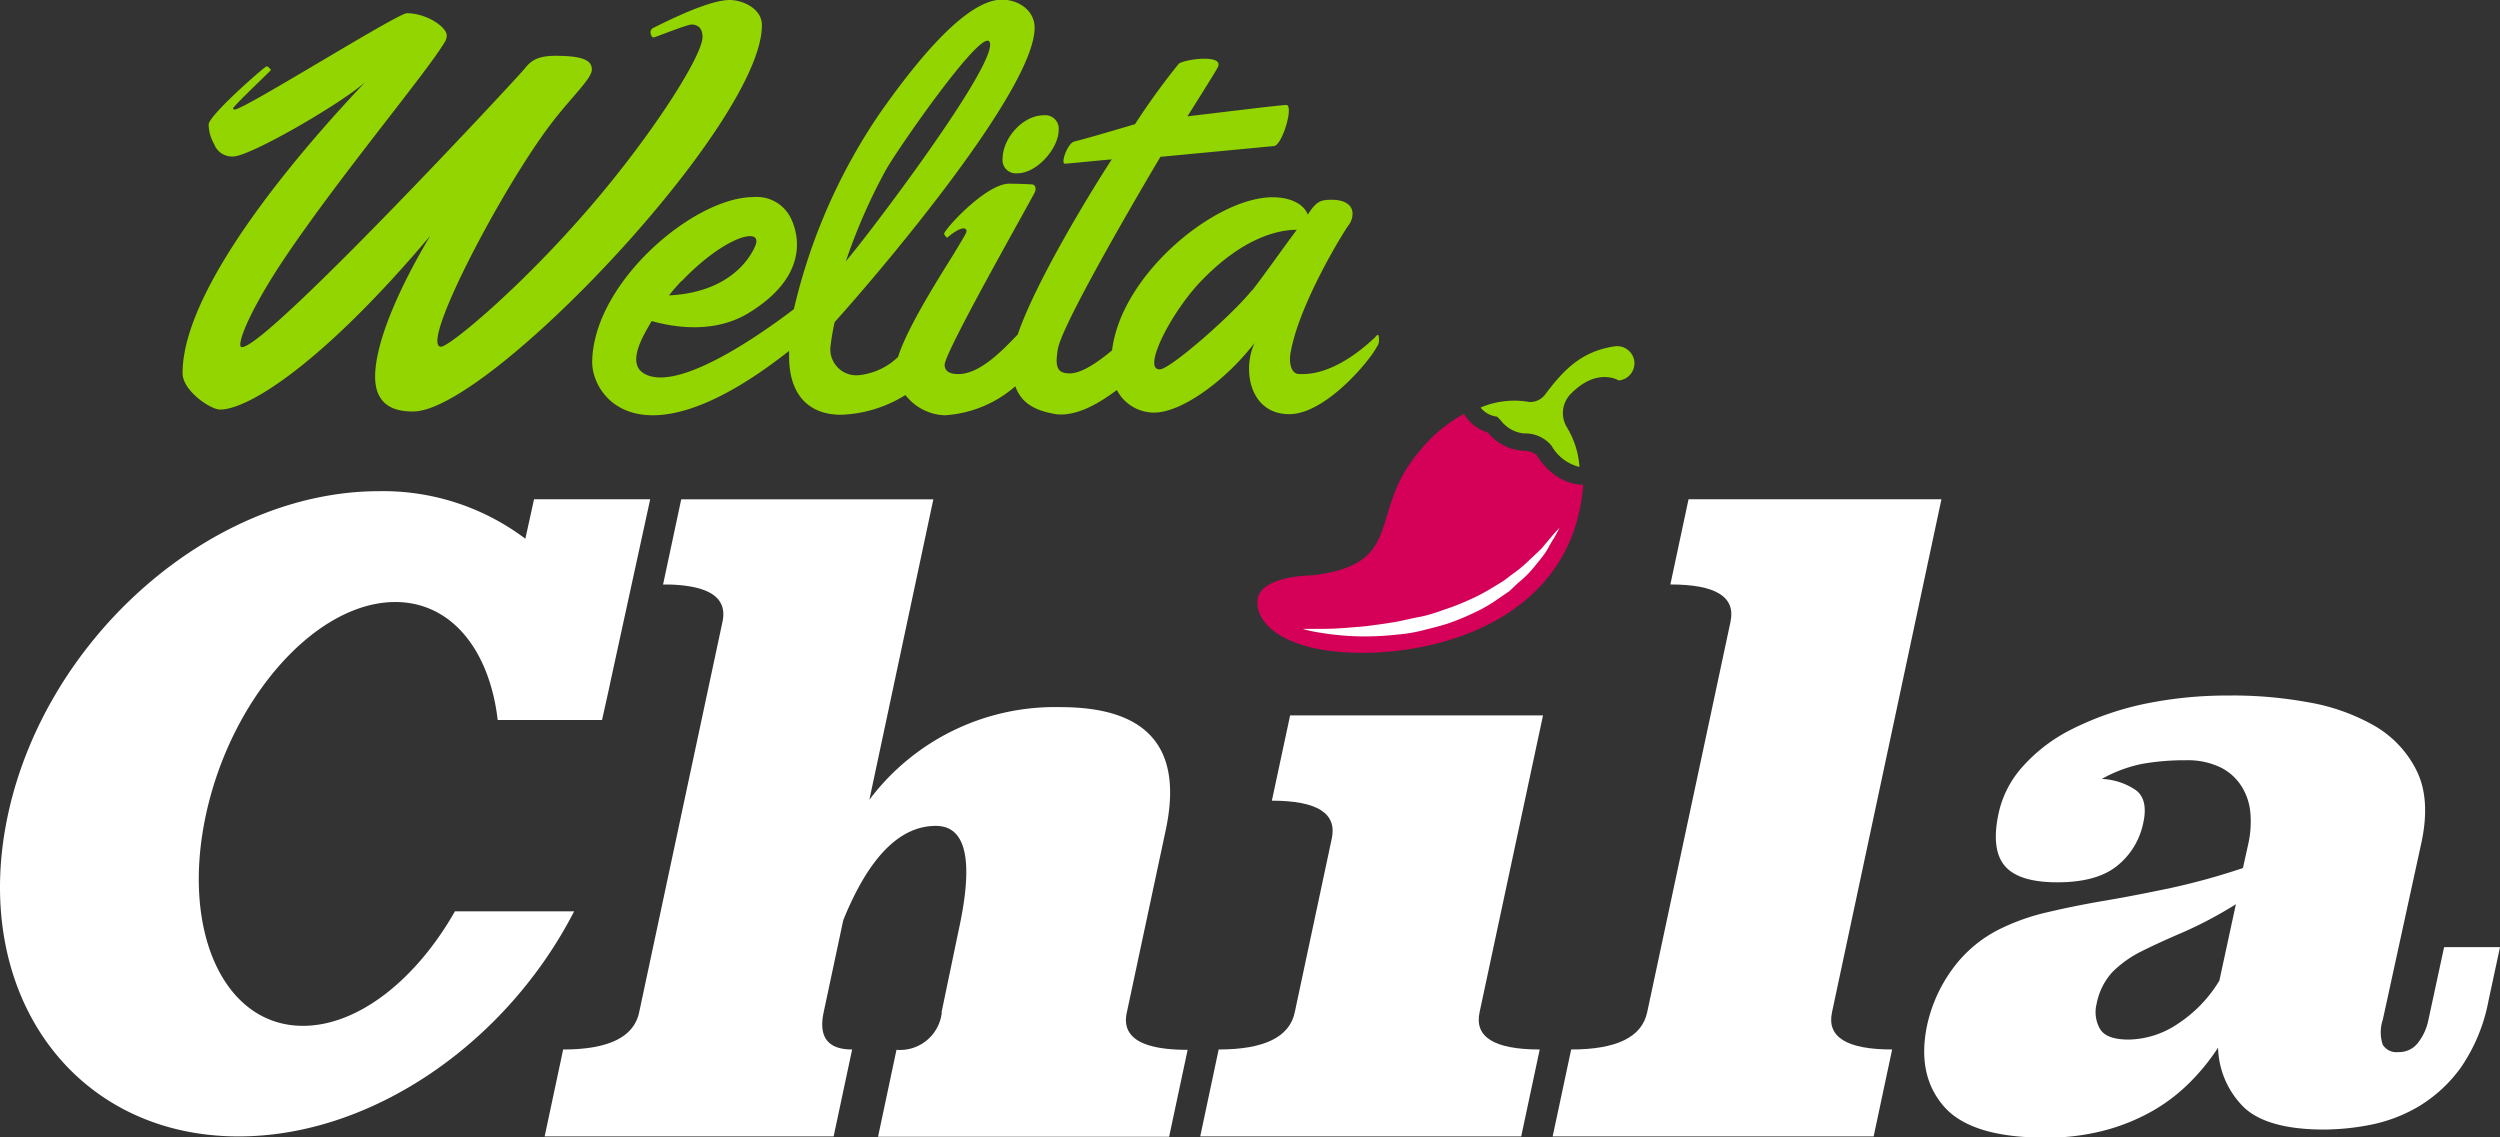 <svg xmlns="http://www.w3.org/2000/svg" viewBox="0 0 287.57 130.81"><rect x="0" y="0" width="287.57" height="130.81" fill="#333333" stroke="none"/><defs><style>.cls-1{fill:#93d500;}.cls-2{fill:#fff;}.cls-3{fill:#d50057;}</style></defs><g id="Capa_2" data-name="Capa 2"><g id="Modo_de_aislamiento" data-name="Modo de aislamiento"><path class="cls-1" d="M83.92,0c-2.24,0-6.64,2.14-8.81,3.23a.53.53,0,0,0-.28.49c0,.31.18.59.35.59S79,2.82,79.57,2.82s1.24.31,1.24,1.43c0,2.3-6.5,12.4-14.38,21.21C58.84,34,51.6,39.88,50.74,39.88c-.31,0-.43-.24-.43-.68,0-3.38,8.31-18.89,13.39-25.37C65.91,11,68.08,9,68.08,8s-.9-1.58-4.16-1.58c-2.11,0-2.85.56-3.6,1.51s-29.61,32-32.49,32c-.13,0-.19-.09-.19-.31,0-1.08,1.68-4.92,5.52-10.55C39.64,19.57,49,8.43,51.12,4.9a1.53,1.53,0,0,0,.27-.81c0-1-2.36-2.57-4.58-2.57C45.72,1.52,28.09,12.6,27,12.6c-.13,0-.19-.07-.19-.13,0-.25,4.35-4.34,4.35-4.41s-.31-.43-.5-.43S24,13.27,24,14.33a4.73,4.73,0,0,0,.64,2.26A2.19,2.19,0,0,0,26.82,18C28.74,18,39.11,12,42,9.46,37.35,14.36,21,32.07,21,42.93c0,2,3.2,4.18,4.32,4.18,3.28,0,11.87-5.39,24.18-20-3.28,5.46-6.35,12.06-6.35,16.22,0,3.93,3.19,4,4.4,4,8.63,0,40.09-33.16,40.09-44.41C87.67,1,85.44,0,83.92,0"></path><path class="cls-1" d="M115.33,18.21a1.53,1.53,0,0,0,1.72,1.72c2.22,0,4.73-2.86,4.73-5a1.55,1.55,0,0,0-1.72-1.67c-2.4,0-4.73,2.63-4.73,5"></path><path class="cls-1" d="M158.23,38.75c-.5.43-4.55,4.54-8.84,4.27-.77-.05-1-.93-1-1.7a3.55,3.55,0,0,1,.09-.88c1-5.58,6.2-14,6.66-14.55a2.24,2.24,0,0,0,.44-1.3c0-1.11-1.05-1.61-2.35-1.61s-1.77.12-2.8,1.71c-.34-1-1.67-2-4.06-2-6.54,0-17.39,8.83-18.45,17.61-1.68,1.39-3.51,2.65-4.86,2.65-1,0-1.52-.32-1.52-1.53a10.34,10.34,0,0,1,.13-1.2c.44-3.11,11.81-22.18,11.81-22.18l13.07-1.24c.92-.1,2.23-4.41,1.48-4.72-.24-.08-11,1.27-11.44,1.3,0,0,3.3-5.22,3.5-5.66.74-1.59-4.15-.85-4.53-.35a81.45,81.45,0,0,0-5,6.91s-5.4,1.62-7,2c-.79.23-1.58,2.55-1.07,2.55.31,0,5.35-.52,5.39-.49-2.34,3.59-8.72,14-10.81,20.13-1.76,1.85-4.37,4.56-6.83,4.56-.77,0-1.58-.19-1.58-1.06,0-1.48,9.8-18.66,10.38-19.88.18-.41.06-.86-.36-.88-.89-.05-2-.08-2.6-.08-2.68,0-7.48,5.28-7.48,5.77a1,1,0,0,0,.35.45,7.51,7.51,0,0,1,1.14-.83c.44-.23.81-.34,1-.16s0,.48,0,.51c-.47.85-1.18,2-1.23,2.08-.34.66-5.34,8.18-6.56,12.11a7.64,7.64,0,0,1-4.44,2.09,3,3,0,0,1-3.35-3.1,26.1,26.1,0,0,1,.5-3c5.28-5.86,23-26.74,23-33.86,0-2-1.86-3.23-3.76-3.23-4.25,0-10.17,7.56-14,13a66.76,66.76,0,0,0-9.93,22.6C87.75,38.28,78.06,45.18,74.14,43c-2.21-1.22,0-4.63.82-6.07,2.93.82,7.37,1.38,11.16-.93,8.65-5.29,4.61-11.33,4.61-11.33a4.36,4.36,0,0,0-4.06-2c-6.89,0-18.49,9.91-18.55,19,0,4,5.64,12.09,22.65-1.31,0,.23,0,.46,0,.68,0,4,1.93,6.67,6,6.67a15,15,0,0,0,7.38-2.27,6,6,0,0,0,4.51,2.33,13.6,13.6,0,0,0,8.13-3.34c.67,1.88,2.15,2.74,4.38,3.16a4.14,4.14,0,0,0,.87.09c2.18,0,4.49-1.36,6.43-2.82a4.82,4.82,0,0,0,4.29,2.6c3.1,0,8.12-3.57,11.54-8a7.16,7.16,0,0,0-.62,3c0,2.6,1.4,5.18,4.62,5.18,4.15,0,9.25-6.11,10.08-7.76a1.14,1.14,0,0,0,.24-.81c0-.84-.22-.51-.43-.32M101.89,19.57c1.24-2.23,10-14.89,11.7-14.89.25,0,.3.22.3.47,0,3.34-13.58,21.33-16.59,24.9a65.14,65.14,0,0,1,4.59-10.48M78.43,32.32c4.79-5,9.07-6.23,8.53-4.27,0,0-1.7,5.51-10,5.93a18.26,18.26,0,0,1,1.44-1.66M144,33.4c-2.35,2.92-9.42,9.09-10.6,9.09-.44,0-.63-.28-.63-.77,0-1.86,2.68-6.58,5.4-9.4,4.81-5,8.87-5.89,11-5.89-1.64,2.19-3.75,5.2-5.15,7"></path><path class="cls-2" d="M108.3,116.46l2-9.59Q112.88,95,107.65,95,101.4,95,97,105.84l-2.26,10.62q-.9,4.26,3.28,4.26l-2.13,10H62.65l2.13-10q7.83,0,8.74-4.27l9.59-44.94c.57-2.7-1.42-4.11-6-4.27h-.84l2.09-9.8h29L100,92a26.69,26.69,0,0,1,22-10.66q15.12,0,12.09,14.15l-4.48,21q-.92,4.27,7,4.27l-2.13,10H101l2.12-10a4.84,4.84,0,0,0,5.21-4.26"></path><path class="cls-2" d="M170.19,116.45q-.91,4.27,6.92,4.27l-2.13,10H138.06l2.12-10q7.84,0,8.75-4.26l4.26-20q.94-4.36-6.89-4.36l2.1-9.81h29.09Z"></path><path class="cls-2" d="M210.73,116.45q-.91,4.27,6.92,4.27l-2.13,10H178.6l2.13-10q7.83,0,8.74-4.27l9.59-44.94q.91-4.29-6.92-4.28l2.09-9.8h29.09Z"></path><path class="cls-2" d="M256.77,80a48.36,48.36,0,0,1,8.73.78,23.28,23.28,0,0,1,7.62,2.7A12.21,12.21,0,0,1,278,88.69q1.61,3.3.51,8.33l-4.42,20.27a4.53,4.53,0,0,0,0,2.9,1.86,1.86,0,0,0,1.78.83A2.74,2.74,0,0,0,278.1,120a6.29,6.29,0,0,0,1.23-2.66l1.81-8.39h6.43l-1.32,6.15a20.14,20.14,0,0,1-3.15,7.65,16.39,16.39,0,0,1-4.8,4.47,17.61,17.61,0,0,1-5.56,2.15,28.44,28.44,0,0,1-5.38.56q-6.44,0-9.17-2.48a10,10,0,0,1-3.05-6.94,24.72,24.72,0,0,1-3.07,3.82,20.46,20.46,0,0,1-4.21,3.31,23,23,0,0,1-5.55,2.33,25.89,25.89,0,0,1-7.05.89c-5.71,0-9.62-1.21-11.7-3.64s-2.7-5.56-1.86-9.42a17.1,17.1,0,0,1,2.92-6.38,14.9,14.9,0,0,1,5.74-4.71,25,25,0,0,1,5.29-1.81c2-.47,4.17-.91,6.54-1.31s4.86-.89,7.53-1.45A78.58,78.58,0,0,0,258,99.85l.64-2.89a11.72,11.72,0,0,0,.22-3.4,6.77,6.77,0,0,0-1-3.08,6,6,0,0,0-2.4-2.19,8.68,8.68,0,0,0-4-.84,28.15,28.15,0,0,0-5.08.42,16.19,16.19,0,0,0-4.62,1.73,7.53,7.53,0,0,1,3.88,1.26c1,.71,1.29,2,.9,3.77a8.49,8.49,0,0,1-3.05,5c-1.58,1.25-3.86,1.86-6.84,1.86s-5-.64-6.06-1.91-1.29-3.31-.68-6.1a11.75,11.75,0,0,1,2.8-5.35,18.76,18.76,0,0,1,5.63-4.26,34.39,34.39,0,0,1,8.13-2.86,46.6,46.6,0,0,1,10.25-1m.47,24a46.93,46.93,0,0,1-6.06,3.22q-2.72,1.16-4.76,2.18a12.65,12.65,0,0,0-3.36,2.38,7.45,7.45,0,0,0-1.84,3.68,3.89,3.89,0,0,0,.37,2.85c.47.84,1.57,1.26,3.31,1.26a10.37,10.37,0,0,0,5.61-1.78,15.46,15.46,0,0,0,4.83-5Z"></path><path class="cls-2" d="M52.33,104.83C47.88,112.66,41.22,118,34.85,118c-9.09,0-14.08-10.92-11.14-24.38S36.38,69.25,45.47,69.25c6.47,0,10.84,5.54,11.78,13.57h12L70,79.45l.27-1.27,4.52-20.75H61.43l-1,4.54A27.18,27.18,0,0,0,43.6,56.5C24.5,56.5,5.4,73.12.94,93.6s7.4,37.12,26.5,37.12c15.45,0,30.9-10.88,38.6-25.89Z"></path><path class="cls-3" d="M176.77,52.34a2.63,2.63,0,0,0-1.61-.49,5.67,5.67,0,0,1-4-2.09,4.9,4.9,0,0,1-2.74-2.1s0,0,0-.06A16.78,16.78,0,0,0,163.2,52c-5.94,7-1.4,12.88-12.22,14.18,0,0-6.35,0-6.34,3.07,0,0-.39,3.35,5.55,5.06,8.44,2.43,30.52,0,31.92-18.55-2.4,0-4.34-1.75-5.34-3.37"></path><path class="cls-1" d="M188,41.6a2,2,0,0,0-2.21-1.77c-4,.57-6.06,2.89-8.1,5.61a2.16,2.16,0,0,1-1.77.8,9.91,9.91,0,0,0-5.61.64,2.76,2.76,0,0,0,1.63,1l.29.06.4.42a3.84,3.84,0,0,0,2.67,1.5,3.91,3.91,0,0,1,3.17,1.41,5.1,5.1,0,0,0,3.2,2.44.51.51,0,0,0,0-.17,10.11,10.11,0,0,0-1.42-4.37h0a3.14,3.14,0,0,1,.51-3.94c3-3,5.43-1.47,5.43-1.47h.07A2,2,0,0,0,188,41.6"></path><path class="cls-2" d="M178.67,62l-.83,1.46c-.37.53-.83,1.11-1.35,1.73A11.27,11.27,0,0,1,174.68,67c-.34.31-.68.65-1.06,1l-1.23.84a17,17,0,0,1-2.69,1.58,29,29,0,0,1-3,1.25c-1,.34-2.07.59-3.09.85s-2.06.41-3.06.49a32,32,0,0,1-5.45.14,34.61,34.61,0,0,1-3.83-.47,11.92,11.92,0,0,1-1.41-.34h1.45c.92,0,2.23,0,3.78-.14.78-.07,1.62-.11,2.5-.23s1.8-.24,2.75-.4,1.92-.42,2.91-.6,2-.53,2.92-.86A25.9,25.9,0,0,0,169,69a21.22,21.22,0,0,0,2.6-1.36l1.2-.73c.39-.25.73-.54,1.08-.8a15.68,15.68,0,0,0,1.92-1.57c.56-.54,1.08-1,1.53-1.46l1.06-1.26c.59-.7,1-1.1,1-1.1s-.24.47-.69,1.28"></path></g></g></svg>